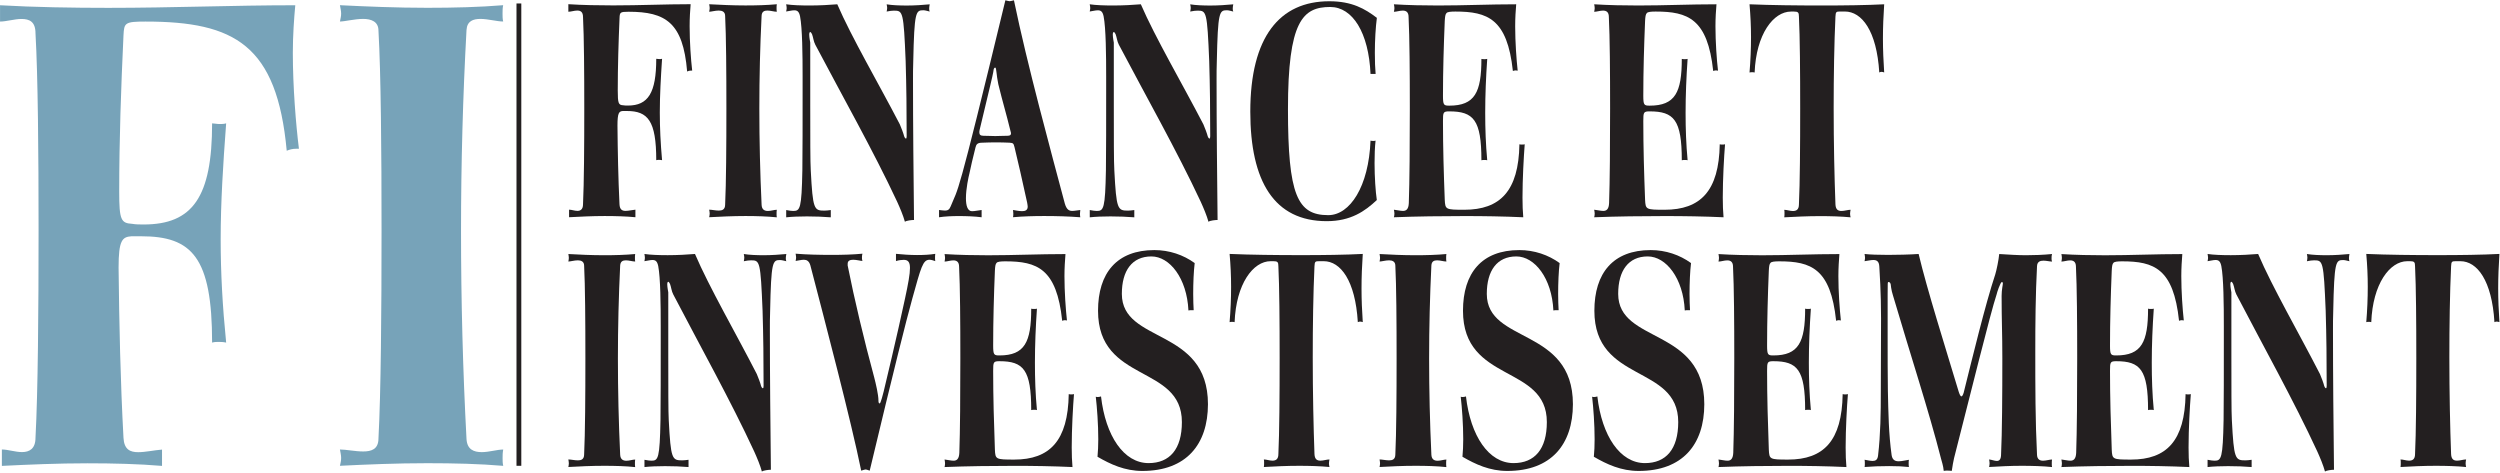 <?xml version="1.0" encoding="utf-8"?>
<!-- Generator: Adobe Illustrator 19.1.0, SVG Export Plug-In . SVG Version: 6.00 Build 0)  -->
<svg version="1.1"
	 id="svg2" xmlns:cc="http://creativecommons.org/ns#" xmlns:rdf="http://www.w3.org/1999/02/22-rdf-syntax-ns#" xmlns:svg="http://www.w3.org/2000/svg" xmlns:dc="http://purl.org/dc/elements/1.1/"
	 xmlns="http://www.w3.org/2000/svg" xmlns:xlink="http://www.w3.org/1999/xlink" x="0px" y="0px" viewBox="-49 121.5 692.7 131"
	 style="enable-background:new -49 121.5 692.7 131;" xml:space="preserve">
<style type="text/css">
	.st0{fill:none;stroke:#231F20;stroke-width:10;}
	.st1{fill:#77A3B9;}
	.st2{fill:#231F20;}
</style>
<g id="g10" transform="matrix(1.333,0,0,-1.333,0,371.48)">
	<g id="g12" transform="scale(0.1)">
		<g id="g14" transform="scale(10)">
		</g>
		<path id="path16" class="st0" d="M711,1868.1v-961"/>
		<path id="path18" class="st1" d="M247.5,1566.1c-6.4,0-12.7-1.4-19.1-4.1c-20.3,219.7-108,268.5-293.5,268.5
			c-43.2,0-44.5-2.7-45.8-28.5c-5.1-108.5-8.9-217-8.9-325.5c0-58.3,3.8-65.1,26.7-66.4c7.6-1.4,16.5-1.4,24.1-1.4
			c101.7,0,142.3,56.9,142.3,210.2c3.8,0,10.2-1.4,15.2-1.4s8.9,0,14,1.4c-6.4-85.4-11.4-164.1-11.4-241.4
			c0-69.2,3.8-138.3,11.4-214.3c-6.4,1.4-11.4,1.4-16.5,1.4c-3.8,0-7.6,0-12.7-1.4c0,177.6-41.9,221-147.4,221c-6.4,0-14,0-20.3,0
			c-19.1-1.4-26.7-8.1-26.7-65.1c1.3-118,3.8-236,10.2-353.9c1.3-24.4,14-29.8,30.5-29.8c15.2,0,33,4.1,49.6,5.4v-33.9
			c-48.3,4.1-101.7,5.4-155,5.4c-61,0-123.3-2.7-177.9-5.4V941c12.7,0,28-5.4,41.9-5.4c15.3,0,28,6.8,28,29.8
			c5.1,94.9,6.4,264.4,6.4,431.2c0,160-1.3,320-6.4,409.5c0,24.4-12.7,29.8-29.2,29.8c-14,0-31.8-5.4-44.5-5.4v33.9
			c69.9-4.1,152.5-5.4,224.9-5.4c134.7,0,259.2,5.4,388.8,5.4c-2.5-27.1-5.1-62.4-5.1-99c0-70.5,6.4-149.2,12.7-199.3
			C251.4,1566.1,248.8,1566.1,247.5,1566.1"/>
		<path id="path20" class="st1" d="M520.7,912.5c-63.5,0-127.1-2.7-181.7-5.4c1.3,5.4,2.5,10.8,2.5,16.3c0,5.4-1.3,10.8-2.5,17.6
			c12.7,0,31.8-4.1,48.3-4.1c16.5,0,31.8,4.1,31.8,27.1c5.1,94.9,6.4,264.4,6.4,432.6c0,164.1-1.3,325.5-6.4,415
			c0,19-15.2,24.4-31.8,24.4c-17.8,0-38.1-5.4-48.3-5.4c1.3,6.8,2.5,10.9,2.5,16.3c0,5.4-1.3,10.9-2.5,17.6
			c54.6-2.7,118.2-5.4,181.7-5.4c54.6,0,109.3,1.4,157.6,5.4c-1.3-5.4-1.3-12.2-1.3-17.6c0-5.4,0-10.9,1.3-16.3
			c-12.7,0-31.8,5.4-47,5.4s-28-4.1-29.2-23.1c-7.6-138.3-11.4-278-11.4-417.7c0-145.1,3.8-290.2,11.4-432.6
			c1.3-21.7,15.2-27.1,31.8-27.1c15.2,0,31.8,5.4,44.5,5.4c-1.3-6.8-1.3-12.2-1.3-17.6c0-5.4,0-10.8,1.3-16.3
			C630,911.2,575.3,912.5,520.7,912.5"/>
		<path id="path22" class="st2" d="M1068.6,1728.6c-2.6,0-5.3-0.6-7.9-1.9c-8.4,101.6-44.7,124.2-121.6,124.2
			c-17.9,0-18.4-1.3-18.9-13.2c-2.1-50.2-3.7-100.3-3.7-150.5c0-27,1.6-30.1,11.1-30.7c3.2-0.6,6.8-0.6,10-0.6
			c42.1,0,58.9,26.3,58.9,97.2c1.6,0,4.2-0.6,6.3-0.6c2.1,0,3.7,0,5.8,0.6c-2.6-39.5-4.7-75.9-4.7-111.6c0-32,1.6-64,4.7-99.1
			c-2.6,0.6-4.7,0.6-6.8,0.6c-1.6,0-3.2,0-5.3-0.6c0,82.1-17.4,102.2-61.1,102.2c-2.6,0-5.8,0-8.4,0c-7.9-0.6-11.1-3.8-11.1-30.1
			c0.5-54.6,1.6-109.1,4.2-163.7c0.5-11.3,5.8-13.8,12.6-13.8c6.3,0,13.7,1.9,20.5,2.5v-15.7c-20,1.9-42.1,2.5-64.2,2.5
			c-25.3,0-51.1-1.3-73.7-2.5v15.7c5.3,0,11.6-2.5,17.4-2.5c6.3,0,11.6,3.1,11.6,13.8c2.1,43.9,2.6,122.3,2.6,199.4
			c0,74-0.5,148-2.6,189.4c0,11.3-5.3,13.8-12.1,13.8c-5.8,0-13.2-2.5-18.4-2.5v15.7c29-1.9,63.2-2.5,93.2-2.5
			c55.8,0,107.4,2.5,161,2.5c-1.1-12.5-2.1-28.8-2.1-45.8c0-32.6,2.6-69,5.3-92.2C1070.2,1728.6,1069.1,1728.6,1068.6,1728.6"/>
		<path id="path24" class="st2" d="M1181.8,1426.3c-26.3,0-52.6-1.3-75.3-2.5c0.5,2.5,1.1,5,1.1,7.5s-0.5,5-1.1,8.2
			c5.3,0,13.2-1.9,20-1.9s13.2,1.9,13.2,12.5c2.1,43.9,2.6,122.3,2.6,200.1c0,75.9-0.5,150.5-2.6,191.9c0,8.8-6.3,11.3-13.2,11.3
			c-7.4,0-15.8-2.5-20-2.5c0.5,3.1,1.1,5,1.1,7.5s-0.5,5-1.1,8.1c22.6-1.2,48.9-2.5,75.3-2.5c22.6,0,45.3,0.6,65.3,2.5
			c-0.5-2.5-0.5-5.6-0.5-8.1s0-5,0.5-7.5c-5.3,0-13.2,2.5-19.5,2.5c-6.3,0-11.6-1.9-12.1-10.7c-3.2-64-4.7-128.6-4.7-193.2
			c0-67.1,1.6-134.2,4.7-200.1c0.5-10,6.3-12.6,13.2-12.6c6.3,0,13.2,2.5,18.4,2.5c-0.5-3.1-0.5-5.6-0.5-8.2s0-5,0.5-7.5
			C1227,1425.6,1204.4,1426.3,1181.8,1426.3"/>
		<path id="path26" class="st2" d="M1551.8,1854c-15.8,0-18.9-2.5-21.1-106.6c-0.5-12.6-0.5-25.7-0.5-38.9
			c0-96.6,1.1-193.8,2.1-290.4c-4.2,0-16.3-1.2-18.9-3.8c-3.7,13.2-10,28.2-16.3,42c-48.9,104.7-114.2,220.1-170,326.1
			c-3.7,6.9-4.2,15.1-6.8,21.9c-1.6,3.1-2.6,4.4-3.7,4.4c-1.6,0-2.1-2.5-2.1-5.6c0-5.6,2.1-16.3,2.1-16.3v-129.8
			c0-65.9,0-119.8,1.1-136.1c4.2-80.9,6.8-83.4,28.4-83.4c3.7,0,8.4,0.6,13.2,1.2v-15.1c-14.7,1.2-32.6,1.9-49.5,1.9
			c-15.8,0-31.1-0.6-43.2-1.9v15.1c6.3-1.2,11.1-1.9,14.7-1.9c14.2,0,17.4,5,18.9,84.7c0.5,36.4,0.5,102.9,0.5,159.3v36.4
			c0,43.3-0.5,99.7-5.3,124.2c-2.1,10-5.8,12.5-12.1,12.5c-5.3,0-11.6-1.9-16.8-2.5c0.5,2.5,1.1,5,1.1,6.9c0,2.5-0.5,5-1.1,8.1
			c12.6-1.9,30.5-2.5,48.9-2.5c20.5,0,41.6,1.2,57.4,2.5c29.5-68.4,87.4-167.4,130-249.6c2.1-4.4,8.4-21.3,8.9-24.5
			c1.1-3.1,2.6-5,3.7-5s1.6,1.2,1.6,5c0,52.1-0.5,104.1-2.1,156.2c-4.2,102.8-5.8,104.7-24.2,104.7c-4.2,0-8.9-0.6-15.3-1.9
			c0.5,3.1,1.1,5,1.1,7.5c0,1.9-0.5,4.4-1.1,7.5c11.6-1.9,26.8-2.5,42.1-2.5c16.3,0,33.2,1.2,47.4,2.5c-0.5-3.1-1.1-5.6-1.1-8.1
			c0-1.9,0-4.4,1.1-6.9C1559.7,1852.7,1554.9,1854,1551.8,1854"/>
		<path id="path28" class="st2" d="M1732.8,1603.1c-9.5,38.9-15.8,58.3-25.3,97.2c-4.2,19.4-3.7,34.5-6.3,34.5
			c-3.7,0-3.7-6.9-4.2-9.4c-2.1-11.3-5.3-23.8-28.4-120.4c-0.5-1.9-0.5-3.8-0.5-5c0-4.4,2.1-6.9,8.4-6.9c9.5,0,16.8-0.6,24.7-0.6
			c7.9,0,15.3,0.6,25.3,0.6c5.8,0,7.4,1.9,7.4,5C1733.9,1599.4,1733.4,1601.2,1732.8,1603.1L1732.8,1603.1z M1802.8,1426.3
			c-21.6,0-43.7-0.6-64.7-2.5c1.1,5.6,0.5,9.4,0,15.1c3.7-0.6,12.1-2.5,18.9-2.5c6.3,0,11.6,1.9,11.6,9.4c0,1.9-0.5,4.4-1.1,8.1
			c-8.4,39.5-21.1,94.1-26.3,115.4c-2.1,8.1-2.6,8.8-10.5,9.4c-10.5,0.6-19.5,0.6-27.9,0.6c-8.9,0-17.9,0-28.4-0.6
			c-10,0-12.6-3.1-14.2-9.4c-5.8-23.2-10-40.8-12.6-53.9c-2.1-8.1-7.4-32.6-7.4-52.1c0-15.1,3.2-27,12.6-27c6.3,0,13.7,1.9,20,2.5
			v-15.1c-14.7,1.9-31.1,2.5-47.4,2.5c-14.2,0-28.4-0.6-41.1-2.5v15.1c5.3-0.6,9.5-1.2,12.6-1.2c5.3,0,8.9,1.9,11.6,8.8
			c16.8,42,10-1.2,113.7,428.3c5.3-1.2,6.9-1.9,8.9-1.9c1.6,0,3.7,0.6,8.9,1.9c27.4-133,76.8-313.6,105.8-422.7
			c3.7-12.5,8.9-15.1,15.3-15.1c5.3,0,10.5,1.3,16.8,1.9c-0.5-5-1.1-9.4,0-15.1C1853.4,1425.6,1828.1,1426.3,1802.8,1426.3"/>
		<path id="path30" class="st2" d="M2182.8,1854c-15.8,0-18.9-2.5-21.1-106.6c-0.5-12.6-0.5-25.7-0.5-38.9
			c0-96.6,1.1-193.8,2.1-290.4c-4.2,0-16.3-1.2-18.9-3.8c-3.7,13.2-10,28.2-16.3,42c-48.9,104.7-114.2,220.1-170,326.1
			c-3.7,6.9-4.2,15.1-6.8,21.9c-1.6,3.1-2.6,4.4-3.7,4.4c-1.6,0-2.1-2.5-2.1-5.6c0-5.6,2.1-16.3,2.1-16.3v-129.8
			c0-65.9,0-119.8,1.1-136.1c4.2-80.9,6.8-83.4,28.4-83.4c3.7,0,8.4,0.6,13.1,1.2v-15.1c-14.7,1.2-32.6,1.9-49.5,1.9
			c-15.8,0-31.1-0.6-43.1-1.9v15.1c6.3-1.2,11.1-1.9,14.7-1.9c14.2,0,17.4,5,18.9,84.7c0.5,36.4,0.5,102.9,0.5,159.3v36.4
			c0,43.3-0.5,99.7-5.3,124.2c-2.1,10-5.8,12.5-12.1,12.5c-5.3,0-11.6-1.9-16.8-2.5c0.5,2.5,1.1,5,1.1,6.9c0,2.5-0.5,5-1.1,8.1
			c12.6-1.9,30.5-2.5,48.9-2.5c20.5,0,41.6,1.2,57.4,2.5c29.5-68.4,87.4-167.4,130-249.6c2.1-4.4,8.4-21.3,8.9-24.5
			c1.1-3.1,2.6-5,3.7-5c1.1,0,1.6,1.2,1.6,5c0,52.1-0.5,104.1-2.1,156.2c-4.2,102.8-5.8,104.7-24.2,104.7c-4.2,0-8.9-0.6-15.3-1.9
			c0.5,3.1,1.1,5,1.1,7.5c0,1.9-0.5,4.4-1.1,7.5c11.6-1.9,26.8-2.5,42.1-2.5c16.3,0,33.2,1.2,47.4,2.5c-0.5-3.1-1.1-5.6-1.1-8.1
			c0-1.9,0-4.4,1.1-6.9C2190.7,1852.7,2186,1854,2182.8,1854"/>
		<path id="path32" class="st2" d="M2390.2,1415.6c-108.9,0-158.9,82.2-158.9,227.6c0,155.5,61,229.5,164.2,229.5
			c47.4,0,74.2-15.7,98.9-34.5c-2.6-19.4-4.2-47-4.2-72.1c0-17.6,0.5-33.2,1.6-44.5c-1.1,0-3.2,0-5.3,0c-1.6,0-3.7,0-5.3,0
			c-3.7,85.9-37.4,139.2-83.7,139.2c-57.4,0-87.9-29.5-87.9-212.6c0-178.1,19.5-220.1,83.7-220.1c45.3,0,84.2,59.6,87.9,154.9
			c2.1-0.6,3.7-0.6,5.8-0.6c1.6,0,3.2,0,4.7,0.6c-1.6-13.8-2.1-30.1-2.1-47c0-28.8,2.1-58.9,4.7-76.5
			C2469.7,1436.3,2440.2,1415.6,2390.2,1415.6"/>
		<path id="path34" class="st2" d="M2797.1,1464.5c0-15.1,0.5-28.9,1.6-40.8c-41.6,1.9-82.1,2.5-122.1,2.5
			c-46.8,0-98.9-0.6-146.8-2.5c0.5,1.9,1.1,4.4,1.1,7.5c0,2.5-0.5,5-1.1,8.2c6.3-0.6,13.1-2.5,18.9-2.5c6.3,0,11.6,3.1,12.1,16.3
			c1.6,44.5,2.1,121,2.1,196.9c0,74.6-0.5,148-2.6,190c0,10.7-5.8,13.2-12.1,13.2c-6.3,0-13.1-2.5-18.4-2.5c0.5,3.1,1.1,5,1.1,7.5
			s-0.5,5-1.1,8.1c29.5-1.9,63.1-2.5,91.6-2.5c54.2,0,107.4,2.5,162.6,2.5c-1.1-12.5-2.1-28.8-2.1-45.8c0-32.6,2.6-69,5.2-92.2
			c-1.6,0-2.6,0.6-4.2,0.6c-2.1,0-3.7-0.6-5.8-1.2c-11.6,108.5-52.6,123.5-119.5,123.5c-9.5,0-16.3-0.6-18.4-3.1
			c-2.6-2.5-3.1-7.5-3.7-16.3c-2.1-51.4-3.7-103.5-3.7-155.5c0-19.4,1.6-20.7,13.1-20.7c53.1,0,66.8,27.6,66.8,97.2
			c1.6-0.6,4.2-0.6,6.3-0.6s3.7,0,5.8,0.6c-2.6-37.6-4.2-74.6-4.2-112.3c0-32.6,1.1-65.2,4.2-98.4c-1.6,0.6-3.7,0.6-5.8,0.6
			s-4.2,0-6.3-0.6c0,84-16.3,101.6-66.8,101.6c-12.6,0-13.1-1.9-13.1-20.1c0-54.6,1.6-109.1,3.7-163.7c1.1-20.1,1.6-20.7,40.5-20.7
			c74.7,0,113.1,38.9,114.7,136.1c1.6-0.6,3.7-0.6,4.7-0.6c2.1,0,4.7,0,6.3,0.6C2799.7,1549.2,2797.1,1503.4,2797.1,1464.5"/>
		<path id="path36" class="st2" d="M3213.4,1464.5c0-15.1,0.5-28.9,1.6-40.8c-41.6,1.9-82.1,2.5-122.1,2.5
			c-46.8,0-98.9-0.6-146.8-2.5c0.5,1.9,1.1,4.4,1.1,7.5c0,2.5-0.5,5-1.1,8.2c6.3-0.6,13.2-2.5,18.9-2.5c6.3,0,11.6,3.1,12.1,16.3
			c1.6,44.5,2.1,121,2.1,196.9c0,74.6-0.5,148-2.6,190c0,10.7-5.8,13.2-12.1,13.2s-13.1-2.5-18.4-2.5c0.5,3.1,1.1,5,1.1,7.5
			s-0.5,5-1.1,8.1c29.5-1.9,63.2-2.5,91.6-2.5c54.2,0,107.4,2.5,162.6,2.5c-1.1-12.5-2.1-28.8-2.1-45.8c0-32.6,2.6-69,5.3-92.2
			c-1.6,0-2.6,0.6-4.2,0.6c-2.1,0-3.7-0.6-5.8-1.2c-11.6,108.5-52.6,123.5-119.5,123.5c-9.5,0-16.3-0.6-18.4-3.1
			c-2.6-2.5-3.2-7.5-3.7-16.3c-2.1-51.4-3.7-103.5-3.7-155.5c0-19.4,1.6-20.7,13.2-20.7c53.1,0,66.8,27.6,66.8,97.2
			c1.6-0.6,4.2-0.6,6.3-0.6c2.1,0,3.7,0,5.8,0.6c-2.6-37.6-4.2-74.6-4.2-112.3c0-32.6,1.1-65.2,4.2-98.4c-1.6,0.6-3.7,0.6-5.8,0.6
			c-2.1,0-4.2,0-6.3-0.6c0,84-16.3,101.6-66.8,101.6c-12.6,0-13.2-1.9-13.2-20.1c0-54.6,1.6-109.1,3.7-163.7
			c1.1-20.1,1.6-20.7,40.5-20.7c74.7,0,113.1,38.9,114.7,136.1c1.6-0.6,3.7-0.6,4.7-0.6c2.1,0,4.7,0,6.3,0.6
			C3216,1549.2,3213.4,1503.4,3213.4,1464.5"/>
		<path id="path38" class="st2" d="M3543.4,1726c-1.6,0-3.2-0.6-4.7-1.3c-5.3,86.6-36.3,126.7-71.6,126.7h-9.5
			c-8.4,0-9.5-0.6-10-10.7c-2.6-55.8-3.7-122.9-3.7-189.4c0-73.4,1.6-145.5,3.7-200.7c0.5-11.3,5.8-13.8,12.6-13.8
			c6.3,0,13.2,2.5,18.9,2.5c-0.5-2.5-1.1-5.6-1.1-8.2s0.5-5,1.1-7.5c-20,1.9-42.1,2.5-64.2,2.5c-25.2,0-51-1.3-73.7-2.5
			c0.5,2.5,0.5,5.6,0.5,8.1c0,3.1,0,5.6-0.5,7.5c5.3,0,12.1-2.5,17.9-2.5c6.8,0,12.6,2.5,12.6,13.8c2.1,43.9,2.6,122.3,2.6,199.4
			c0,74.6-0.5,148.6-2.6,190.7c0,8.8-1.6,10.7-10.5,10.7h-5.8c-36.9,0-72.6-47-75.8-126.7c-2.1,0.6-3.7,0.6-5.3,0.6
			c-1.6,0-3.2,0-5.3-0.6c2.1,25.1,3.1,49.6,3.1,73.4c0,22.6-1.1,45.2-3.1,68.4c44.7-1.9,98.4-2.5,151-2.5c46.3,0,92.1,0.6,128.9,2.5
			c-1.6-23.8-2.6-47.7-2.6-71.5s1.1-47,2.6-70.2C3547.1,1725.4,3545.5,1726,3543.4,1726"/>
		<path id="path40" class="st2" d="M888.2,907.1c-26,0-52-1.2-74.4-2.5c0.5,2.5,1,5,1,7.5s-0.5,5-1,8.2c5.2,0,13-1.9,19.8-1.9
			c6.8,0,13,1.9,13,12.5c2.1,43.9,2.6,122.3,2.6,200.1c0,75.9-0.5,150.5-2.6,191.9c0,8.8-6.2,11.3-13,11.3c-7.3,0-15.6-2.5-19.8-2.5
			c0.5,3.1,1,5,1,7.5s-0.5,5-1,8.1c22.4-1.3,48.4-2.5,74.4-2.5c22.4,0,44.7,0.6,64.5,2.5c-0.5-2.5-0.5-5.6-0.5-8.1s0-5,0.5-7.5
			c-5.2,0-13,2.5-19.2,2.5c-6.2,0-11.4-1.9-12-10.7c-3.1-64-4.7-128.6-4.7-193.2c0-67.1,1.6-134.2,4.7-200.1
			c0.5-10,6.2-12.6,13-12.6c6.2,0,13,2.5,18.2,2.5c-0.5-3.1-0.5-5.6-0.5-8.2s0-5,0.5-7.5C933,906.5,910.6,907.1,888.2,907.1"/>
		<path id="path42" class="st2" d="M1254,1334.8c-15.6,0-18.7-2.5-20.8-106.6c-0.5-12.6-0.5-25.7-0.5-38.9
			c0-96.6,1.1-193.8,2.1-290.4c-4.2,0-16.1-1.3-18.7-3.8c-3.6,13.2-9.9,28.2-16.1,42c-48.4,104.7-112.9,220.1-168.1,326.1
			c-3.7,6.9-4.2,15.1-6.8,22c-1.6,3.1-2.6,4.4-3.6,4.4c-1.6,0-2.1-2.5-2.1-5.6c0-5.6,2.1-16.3,2.1-16.3v-129.8
			c0-65.8,0-119.8,1-136.1c4.2-80.9,6.8-83.4,28.1-83.4c3.6,0,8.3,0.6,13,1.2v-15.1c-14.6,1.3-32.3,1.9-48.9,1.9
			c-15.6,0-30.7-0.6-42.7-1.9v15.1c6.2-1.2,10.9-1.9,14.6-1.9c14.1,0,17.2,5,18.7,84.7c0.5,36.4,0.5,102.8,0.5,159.3v36.4
			c0,43.3-0.5,99.7-5.2,124.2c-2.1,10-5.7,12.6-12,12.6c-5.2,0-11.4-1.9-16.7-2.5c0.5,2.5,1,5,1,6.9c0,2.5-0.5,5-1,8.1
			c12.5-1.9,30.2-2.5,48.4-2.5c20.3,0,41.1,1.2,56.7,2.5c29.2-68.4,86.4-167.4,128.5-249.6c2.1-4.4,8.3-21.3,8.8-24.5
			c1-3.1,2.6-5,3.7-5s1.6,1.3,1.6,5c0,52.1-0.5,104.1-2.1,156.2c-4.2,102.9-5.7,104.7-23.9,104.7c-4.2,0-8.8-0.6-15.1-1.9
			c0.5,3.1,1,5,1,7.5c0,1.9-0.5,4.4-1,7.5c11.4-1.9,26.5-2.5,41.6-2.5c16.1,0,32.8,1.2,46.8,2.5c-0.5-3.1-1.1-5.6-1.1-8.1
			c0-1.9,0-4.4,1.1-6.9C1261.8,1333.5,1257.1,1334.8,1254,1334.8"/>
		<path id="path44" class="st2" d="M1564.6,1335.4c-14.1,0-17.7-15.7-35.9-80.9c-13.5-48.9-36.9-141.7-88.5-357.5
			c-5.7,1.9-6.8,2.5-8.3,2.5c-1.6,0-3.1-0.6-9.4-2.5c-20.8,102.8-76,312.9-105.6,426.5c-2.6,9.4-7.8,11.9-13.5,11.9
			s-12-1.9-17.2-2.5c0.5,2.5,1,5,1,6.9c0,2.5-0.5,5-1,8.2c22.9-1.9,48.9-2.5,74.9-2.5c22.4,0,44.2,0.6,64,2.5c-1-3.1-1-5.6-1-8.2
			c0-1.9,0-4.4,1-6.9c-3.7,0-12,2.5-19.3,2.5c-6.2,0-11.4-1.9-11.4-8.2c0-1.2,0-2.5,0-3.8c14.1-70.9,33.8-153.6,55.2-232.7
			c3.1-11.9,8.8-35.7,8.8-48.3c0-3.1,0.5-5.7,2.6-5.7c2.1,0,7.3,21.3,8.3,25.1c2.1,8.8,28.1,116.7,44.2,192.5
			c6.8,31.4,10.4,51.4,10.4,64c0,12.6-4.2,16.9-13,16.9c-4.2,0-9.9-0.6-16.1-2.5c0,1.9,0,4.4,0,7.5c0,2.5,0,5,0,7.5
			c13.5-1.3,28.6-2.5,43.7-2.5c13.5,0,26.5,0.6,38,2.5c-0.5-3.1-0.5-5.6-0.5-8.2c0-2.5,0-4.4,0.5-6.9
			C1571.9,1334.2,1567.7,1335.4,1564.6,1335.4"/>
		<path id="path46" class="st2" d="M1860.1,945.3c0-15,0.5-28.8,1.6-40.8c-41.1,1.9-81.2,2.5-120.7,2.5c-46.3,0-97.8-0.6-145.2-2.5
			c0.5,1.9,1,4.4,1,7.5c0,2.5-0.5,5-1,8.2c6.2-0.6,13-2.5,18.7-2.5c6.2,0,11.4,3.1,12,16.3c1.6,44.5,2.1,121,2.1,196.9
			c0,74.6-0.5,148-2.6,190c0,10.7-5.7,13.2-12,13.2c-6.2,0-13-2.5-18.2-2.5c0.5,3.1,1,5,1,7.5s-0.5,5-1,8.1
			c29.1-1.9,62.4-2.5,90.5-2.5c53.6,0,106.1,2.5,160.8,2.5c-1-12.5-2.1-28.9-2.1-45.8c0-32.6,2.6-69,5.2-92.2
			c-1.6,0-2.6,0.6-4.2,0.6c-2.1,0-3.6-0.6-5.7-1.3c-11.4,108.5-52,123.6-118.1,123.6c-9.4,0-16.1-0.6-18.2-3.1
			c-2.6-2.5-3.1-7.5-3.6-16.3c-2.1-51.4-3.6-103.5-3.6-155.5c0-19.4,1.6-20.7,13-20.7c52.6,0,66.1,27.6,66.1,97.2
			c1.6-0.6,4.2-0.6,6.2-0.6s3.6,0,5.7,0.6c-2.6-37.6-4.2-74.6-4.2-112.3c0-32.6,1-65.2,4.2-98.5c-1.6,0.6-3.6,0.6-5.7,0.6
			s-4.2,0-6.2-0.6c0,84-16.1,101.6-66.1,101.6c-12.5,0-13-1.9-13-20.1c0-54.6,1.6-109.1,3.6-163.7c1-20.1,1.6-20.7,40.1-20.7
			c73.9,0,111.9,38.9,113.4,136.1c1.6-0.6,3.6-0.6,4.7-0.6c2.1,0,4.7,0,6.2,0.6C1862.7,1030,1860.1,984.2,1860.1,945.3"/>
		<path id="path48" class="st2" d="M2006.8,896.4c-36.4,0-66.1,13.8-93.1,29.5c1,10.7,1.6,23.2,1.6,36.4c0,31.4-2.6,65.8-5.2,88.4
			c1-0.6,3.1-0.6,4.7-0.6c2.1,0,4.2,0.6,6.2,1.2c9.4-82.2,47.4-138.6,98.9-138.6c43.7,0,69.2,28.8,69.2,85.3
			c0,120.4-174.3,80.3-174.3,231.4c0,78.4,39,126.1,117.1,126.1c31.2,0,60.4-10,83.8-27c-2.1-16.9-3.1-42-3.1-64
			c0-13.2,0.5-25.7,1-33.9c-2.1,0-3.6,0-4.7,0c-1.6,0-3.1,0-6.2-0.6c-3.1,67.1-39,112.3-77,112.3c-40.1,0-61.4-29.5-61.4-77.8
			c0-104.1,179-69,179-229.5C2143.1,951.6,2098.4,896.4,2006.8,896.4"/>
		<path id="path50" class="st2" d="M2459.5,1206.9c-1.6,0-3.1-0.6-4.7-1.2c-5.2,86.5-35.9,126.7-70.8,126.7h-9.4
			c-8.3,0-9.4-0.6-9.9-10.7c-2.6-55.8-3.6-122.9-3.6-189.4c0-73.4,1.6-145.5,3.6-200.7c0.5-11.3,5.7-13.8,12.5-13.8
			c6.2,0,13,2.5,18.7,2.5c-0.5-2.5-1.1-5.6-1.1-8.2s0.5-5,1.1-7.5c-19.8,1.9-41.6,2.5-63.5,2.5c-25,0-50.5-1.2-72.9-2.5
			c0.5,2.5,0.5,5.7,0.5,8.2c0,3.1,0,5.6-0.5,7.5c5.2,0,12-2.5,17.7-2.5c6.8,0,12.5,2.5,12.5,13.8c2.1,43.9,2.6,122.3,2.6,199.4
			c0,74.6-0.5,148.6-2.6,190.7c0,8.8-1.6,10.7-10.4,10.7h-5.7c-36.4,0-71.8-47-74.9-126.7c-2.1,0.6-3.6,0.6-5.2,0.6s-3.1,0-5.2-0.6
			c2.1,25.1,3.1,49.5,3.1,73.4c0,22.6-1,45.2-3.1,68.4c44.2-1.9,97.3-2.5,149.3-2.5c45.8,0,91.1,0.6,127.5,2.5
			c-1.6-23.8-2.6-47.7-2.6-71.5c0-23.8,1-47,2.6-70.2C2463.1,1206.2,2461.6,1206.9,2459.5,1206.9"/>
		<path id="path52" class="st2" d="M2574.4,907.1c-26,0-52-1.2-74.4-2.5c0.5,2.5,1,5,1,7.5s-0.5,5-1,8.2c5.2,0,13-1.9,19.8-1.9
			s13,1.9,13,12.5c2.1,43.9,2.6,122.3,2.6,200.1c0,75.9-0.5,150.5-2.6,191.9c0,8.8-6.2,11.3-13,11.3c-7.3,0-15.6-2.5-19.8-2.5
			c0.5,3.1,1,5,1,7.5s-0.5,5-1,8.1c22.4-1.3,48.4-2.5,74.4-2.5c22.4,0,44.8,0.6,64.5,2.5c-0.5-2.5-0.5-5.6-0.5-8.1s0-5,0.5-7.5
			c-5.2,0-13,2.5-19.2,2.5c-6.2,0-11.5-1.9-12-10.7c-3.1-64-4.7-128.6-4.7-193.2c0-67.1,1.6-134.2,4.7-200.1
			c0.5-10,6.2-12.6,13-12.6c6.2,0,13,2.5,18.2,2.5c-0.5-3.1-0.5-5.6-0.5-8.2s0-5,0.5-7.5C2619.2,906.5,2596.8,907.1,2574.4,907.1"/>
		<path id="path54" class="st2" d="M2765.4,896.4c-36.4,0-66.1,13.8-93.1,29.5c1,10.7,1.6,23.2,1.6,36.4c0,31.4-2.6,65.8-5.2,88.4
			c1.1-0.6,3.1-0.6,4.7-0.6c2.1,0,4.2,0.6,6.2,1.2c9.4-82.2,47.4-138.6,98.9-138.6c43.7,0,69.2,28.8,69.2,85.3
			c0,120.4-174.3,80.3-174.3,231.4c0,78.4,39,126.1,117.1,126.1c31.2,0,60.4-10,83.8-27c-2.1-16.9-3.1-42-3.1-64
			c0-13.2,0.5-25.7,1-33.9c-2.1,0-3.6,0-4.7,0c-1.6,0-3.1,0-6.2-0.6c-3.1,67.1-39,112.3-77,112.3c-40.1,0-61.4-29.5-61.4-77.8
			c0-104.1,179-69,179-229.5C2901.7,951.6,2857,896.4,2765.4,896.4"/>
		<path id="path56" class="st2" d="M3038.5,896.4c-36.4,0-66.1,13.8-93.1,29.5c1.1,10.7,1.6,23.2,1.6,36.4c0,31.4-2.6,65.8-5.2,88.4
			c1-0.6,3.1-0.6,4.7-0.6c2.1,0,4.2,0.6,6.2,1.2c9.4-82.2,47.4-138.6,98.9-138.6c43.7,0,69.2,28.8,69.2,85.3
			c0,120.4-174.3,80.3-174.3,231.4c0,78.4,39,126.1,117.1,126.1c31.2,0,60.4-10,83.8-27c-2.1-16.9-3.1-42-3.1-64
			c0-13.2,0.5-25.7,1-33.9c-2.1,0-3.6,0-4.7,0c-1.6,0-3.1,0-6.2-0.6c-3.1,67.1-39,112.3-77,112.3c-40.1,0-61.4-29.5-61.4-77.8
			c0-104.1,179-69,179-229.5C3174.9,951.6,3130.1,896.4,3038.5,896.4"/>
		<path id="path58" class="st2" d="M3468.8,945.3c0-15,0.5-28.8,1.6-40.8c-41.1,1.9-81.2,2.5-120.7,2.5c-46.3,0-97.8-0.6-145.2-2.5
			c0.5,1.9,1,4.4,1,7.5c0,2.5-0.5,5-1,8.2c6.2-0.6,13-2.5,18.7-2.5c6.2,0,11.4,3.1,12,16.3c1.6,44.5,2.1,121,2.1,196.9
			c0,74.6-0.5,148-2.6,190c0,10.7-5.7,13.2-12,13.2c-6.2,0-13-2.5-18.2-2.5c0.5,3.1,1,5,1,7.5s-0.5,5-1,8.1
			c29.1-1.9,62.4-2.5,90.5-2.5c53.6,0,106.1,2.5,160.8,2.5c-1-12.5-2.1-28.9-2.1-45.8c0-32.6,2.6-69,5.2-92.2
			c-1.6,0-2.6,0.6-4.2,0.6c-2.1,0-3.6-0.6-5.7-1.3c-11.4,108.5-52,123.6-118.1,123.6c-9.4,0-16.1-0.6-18.2-3.1
			c-2.6-2.5-3.1-7.5-3.6-16.3c-2.1-51.4-3.6-103.5-3.6-155.5c0-19.4,1.6-20.7,13-20.7c52.6,0,66.1,27.6,66.1,97.2
			c1.6-0.6,4.2-0.6,6.2-0.6c2.1,0,3.6,0,5.7,0.6c-2.6-37.6-4.2-74.6-4.2-112.3c0-32.6,1.1-65.2,4.2-98.5c-1.6,0.6-3.6,0.6-5.7,0.6
			c-2.1,0-4.2,0-6.2-0.6c0,84-16.1,101.6-66.1,101.6c-12.5,0-13-1.9-13-20.1c0-54.6,1.6-109.1,3.6-163.7
			c1.1-20.1,1.6-20.7,40.1-20.7c73.9,0,111.9,38.9,113.4,136.1c1.6-0.6,3.6-0.6,4.7-0.6c2.1,0,4.7,0,6.2,0.6
			C3471.4,1030,3468.8,984.2,3468.8,945.3"/>
		<path id="path60" class="st2" d="M3834.1,907.1c-22.9,0-45.8-1.2-67.1-2.5c0.5,2.5,1,5,1,7.5s-0.5,5-1,8.2
			c5.7-0.6,11.5-3.1,16.1-3.1c5.2,0,8.8,3.1,8.8,14.4c2.1,43.9,2.6,122.3,2.6,199.4c0,53.9-1.5,75.9-1.5,129.2
			c0,13.2,2.6,22.6,2.6,26.3c0,1.9-1,2.5-2.1,2.5c-3.1,0-10.4-22.6-10.9-25.7c-12.5-37-55.7-212.6-88.5-340.5
			c-1.6-6.9-3.1-15.7-4.7-26.3c-3.6,0.6-6.8,0.6-9.9,0.6c-2.1,0-4.7,0-6.8-0.6c-1,11.3-4.2,19.4-5.7,25.7
			c-24.5,96.6-64,217-99.9,339.3c-3.6,10.7-4.7,23.2-4.7,23.2c-1,3.1-2.1,4.4-4.7,4.4c-1.6,0-1.6-0.6-1.6-25.7c0-30.7,0-61.5,0-91.6
			c0-36.4,0-72.8,0.5-109.1c1-44.5,1.6-89.7,7.8-133.6c1.6-10,7.3-12.6,14.6-12.6c7.3,0,16.1,2.5,21.3,3.1c-0.5-2.5-0.5-5-0.5-7.5
			s0-5,0.5-7.5c-12,1.3-23.9,1.9-41.1,1.9c-17.7,0-35.9-0.6-51-1.9c0.5,1.9,0.5,4.4,0.5,6.9c0,3.1,0,5.7-0.5,8.2
			c4.7-0.6,10.9-2.5,16.6-2.5s10.4,1.9,11.4,11.3c5.2,43.9,5.7,89.1,5.7,133.6c0,39.5,0.5,99.1,0.5,151.8c0,53.3-3.1,99.1-3.6,107.2
			c-0.5,11.3-5.7,13.8-12.5,13.8c-5.7,0-12.5-1.9-18.2-2.5c0.5,2.5,1,5,1,6.9c0,2.5-0.5,5-1,8.1c10.9-1.3,29.1-1.9,48.9-1.9
			c17.7,0,45.3,0.6,63.5,1.9c17.7-74.6,55.7-194.4,83.2-286c1.6-5,3.6-10,5.7-10c1.6,0,3.1,2.5,4.7,7.5c17.2,69,45.3,185,65.6,245.8
			c2.6,8.2,7.3,30.7,8.3,42.6c21.3-1.3,38.5-2.5,55.7-2.5c15.1,0,35.4,0.6,54.1,2.5c-1-3.1-1-5.6-1-8.8c0-2.5,0-4.4,1-6.9
			c-4.7,0-11.5,1.9-17.7,1.9c-6.8,0-13-1.9-13.5-11.3c-3.1-59.6-3.6-118.5-3.6-178.1c0-71.5,0-143,3.6-214.5
			c0.5-9.4,6.2-11.9,12.5-11.9c6.2,0,14,2.5,18.7,2.5c-0.5-3.1-0.5-5.6-0.5-8.2c0-3.1,0-6.3,0.5-7.5
			C3879.3,906.5,3854.4,907.1,3834.1,907.1"/>
		<path id="path62" class="st2" d="M4181.6,945.3c0-15,0.5-28.8,1.6-40.8c-41.1,1.9-81.2,2.5-120.7,2.5c-46.3,0-97.8-0.6-145.2-2.5
			c0.5,1.9,1,4.4,1,7.5c0,2.5-0.5,5-1,8.2c6.2-0.6,13-2.5,18.7-2.5c6.2,0,11.4,3.1,12,16.3c1.6,44.5,2.1,121,2.1,196.9
			c0,74.6-0.5,148-2.6,190c0,10.7-5.7,13.2-12,13.2c-6.2,0-13-2.5-18.2-2.5c0.5,3.1,1,5,1,7.5s-0.5,5-1,8.1
			c29.1-1.9,62.4-2.5,90.5-2.5c53.6,0,106.2,2.5,160.8,2.5c-1-12.5-2.1-28.9-2.1-45.8c0-32.6,2.6-69,5.2-92.2
			c-1.6,0-2.6,0.6-4.2,0.6c-2.1,0-3.6-0.6-5.7-1.3c-11.5,108.5-52,123.6-118.1,123.6c-9.4,0-16.1-0.6-18.2-3.1
			c-2.6-2.5-3.1-7.5-3.6-16.3c-2.1-51.4-3.6-103.5-3.6-155.5c0-19.4,1.6-20.7,13-20.7c52.6,0,66.1,27.6,66.1,97.2
			c1.6-0.6,4.2-0.6,6.2-0.6c2.1,0,3.6,0,5.7,0.6c-2.6-37.6-4.2-74.6-4.2-112.3c0-32.6,1-65.2,4.2-98.5c-1.6,0.6-3.6,0.6-5.7,0.6
			c-2.1,0-4.2,0-6.2-0.6c0,84-16.1,101.6-66.1,101.6c-12.5,0-13-1.9-13-20.1c0-54.6,1.6-109.1,3.6-163.7c1-20.1,1.6-20.7,40.1-20.7
			c73.9,0,111.9,38.9,113.4,136.1c1.6-0.6,3.6-0.6,4.7-0.6c2.1,0,4.7,0,6.2,0.6C4184.2,1030,4181.6,984.2,4181.6,945.3"/>
		<path id="path64" class="st2" d="M4503.1,1334.8c-15.6,0-18.7-2.5-20.8-106.6c-0.5-12.6-0.5-25.7-0.5-38.9
			c0-96.6,1-193.8,2.1-290.4c-4.2,0-16.1-1.3-18.7-3.8c-3.6,13.2-9.9,28.2-16.1,42c-48.4,104.7-112.9,220.1-168.1,326.1
			c-3.6,6.9-4.2,15.1-6.8,22c-1.6,3.1-2.6,4.4-3.6,4.4c-1.6,0-2.1-2.5-2.1-5.6c0-5.6,2.1-16.3,2.1-16.3v-129.8
			c0-65.8,0-119.8,1-136.1c4.2-80.9,6.8-83.4,28.1-83.4c3.6,0,8.3,0.6,13,1.2v-15.1c-14.6,1.3-32.3,1.9-48.9,1.9
			c-15.6,0-30.7-0.6-42.7-1.9v15.1c6.2-1.2,10.9-1.9,14.6-1.9c14,0,17.2,5,18.7,84.7c0.5,36.4,0.5,102.8,0.5,159.3v36.4
			c0,43.3-0.5,99.7-5.2,124.2c-2.1,10-5.7,12.6-12,12.6c-5.2,0-11.4-1.9-16.6-2.5c0.5,2.5,1,5,1,6.9c0,2.5-0.5,5-1,8.1
			c12.5-1.9,30.2-2.5,48.4-2.5c20.3,0,41.1,1.2,56.7,2.5c29.1-68.4,86.4-167.4,128.5-249.6c2.1-4.4,8.3-21.3,8.8-24.5
			c1-3.1,2.6-5,3.6-5c1,0,1.6,1.3,1.6,5c0,52.1-0.5,104.1-2.1,156.2c-4.2,102.9-5.7,104.7-23.9,104.7c-4.2,0-8.8-0.6-15.1-1.9
			c0.5,3.1,1,5,1,7.5c0,1.9-0.5,4.4-1,7.5c11.5-1.9,26.5-2.5,41.6-2.5c16.1,0,32.8,1.2,46.8,2.5c-0.5-3.1-1-5.6-1-8.1
			c0-1.9,0-4.4,1-6.9C4510.9,1333.5,4506.3,1334.8,4503.1,1334.8"/>
		<path id="path66" class="st2" d="M4822.1,1206.9c-1.6,0-3.1-0.6-4.7-1.2c-5.2,86.5-35.9,126.7-70.8,126.7h-9.4
			c-8.3,0-9.4-0.6-9.9-10.7c-2.6-55.8-3.6-122.9-3.6-189.4c0-73.4,1.5-145.5,3.6-200.7c0.5-11.3,5.7-13.8,12.5-13.8
			c6.2,0,13,2.5,18.7,2.5c-0.5-2.5-1-5.6-1-8.2s0.5-5,1-7.5c-19.8,1.9-41.6,2.5-63.5,2.5c-25,0-50.5-1.2-72.8-2.5
			c0.5,2.5,0.5,5.7,0.5,8.2c0,3.1,0,5.6-0.5,7.5c5.2,0,12-2.5,17.7-2.5c6.8,0,12.5,2.5,12.5,13.8c2.1,43.9,2.6,122.3,2.6,199.4
			c0,74.6-0.5,148.6-2.6,190.7c0,8.8-1.6,10.7-10.4,10.7h-5.7c-36.4,0-71.8-47-74.9-126.7c-2.1,0.6-3.6,0.6-5.2,0.6s-3.1,0-5.2-0.6
			c2.1,25.1,3.1,49.5,3.1,73.4c0,22.6-1,45.2-3.1,68.4c44.2-1.9,97.3-2.5,149.3-2.5c45.8,0,91.1,0.6,127.5,2.5
			c-1.6-23.8-2.6-47.7-2.6-71.5c0-23.8,1-47,2.6-70.2C4825.7,1206.2,4824.1,1206.9,4822.1,1206.9"/>
	</g>
</g>
</svg>
